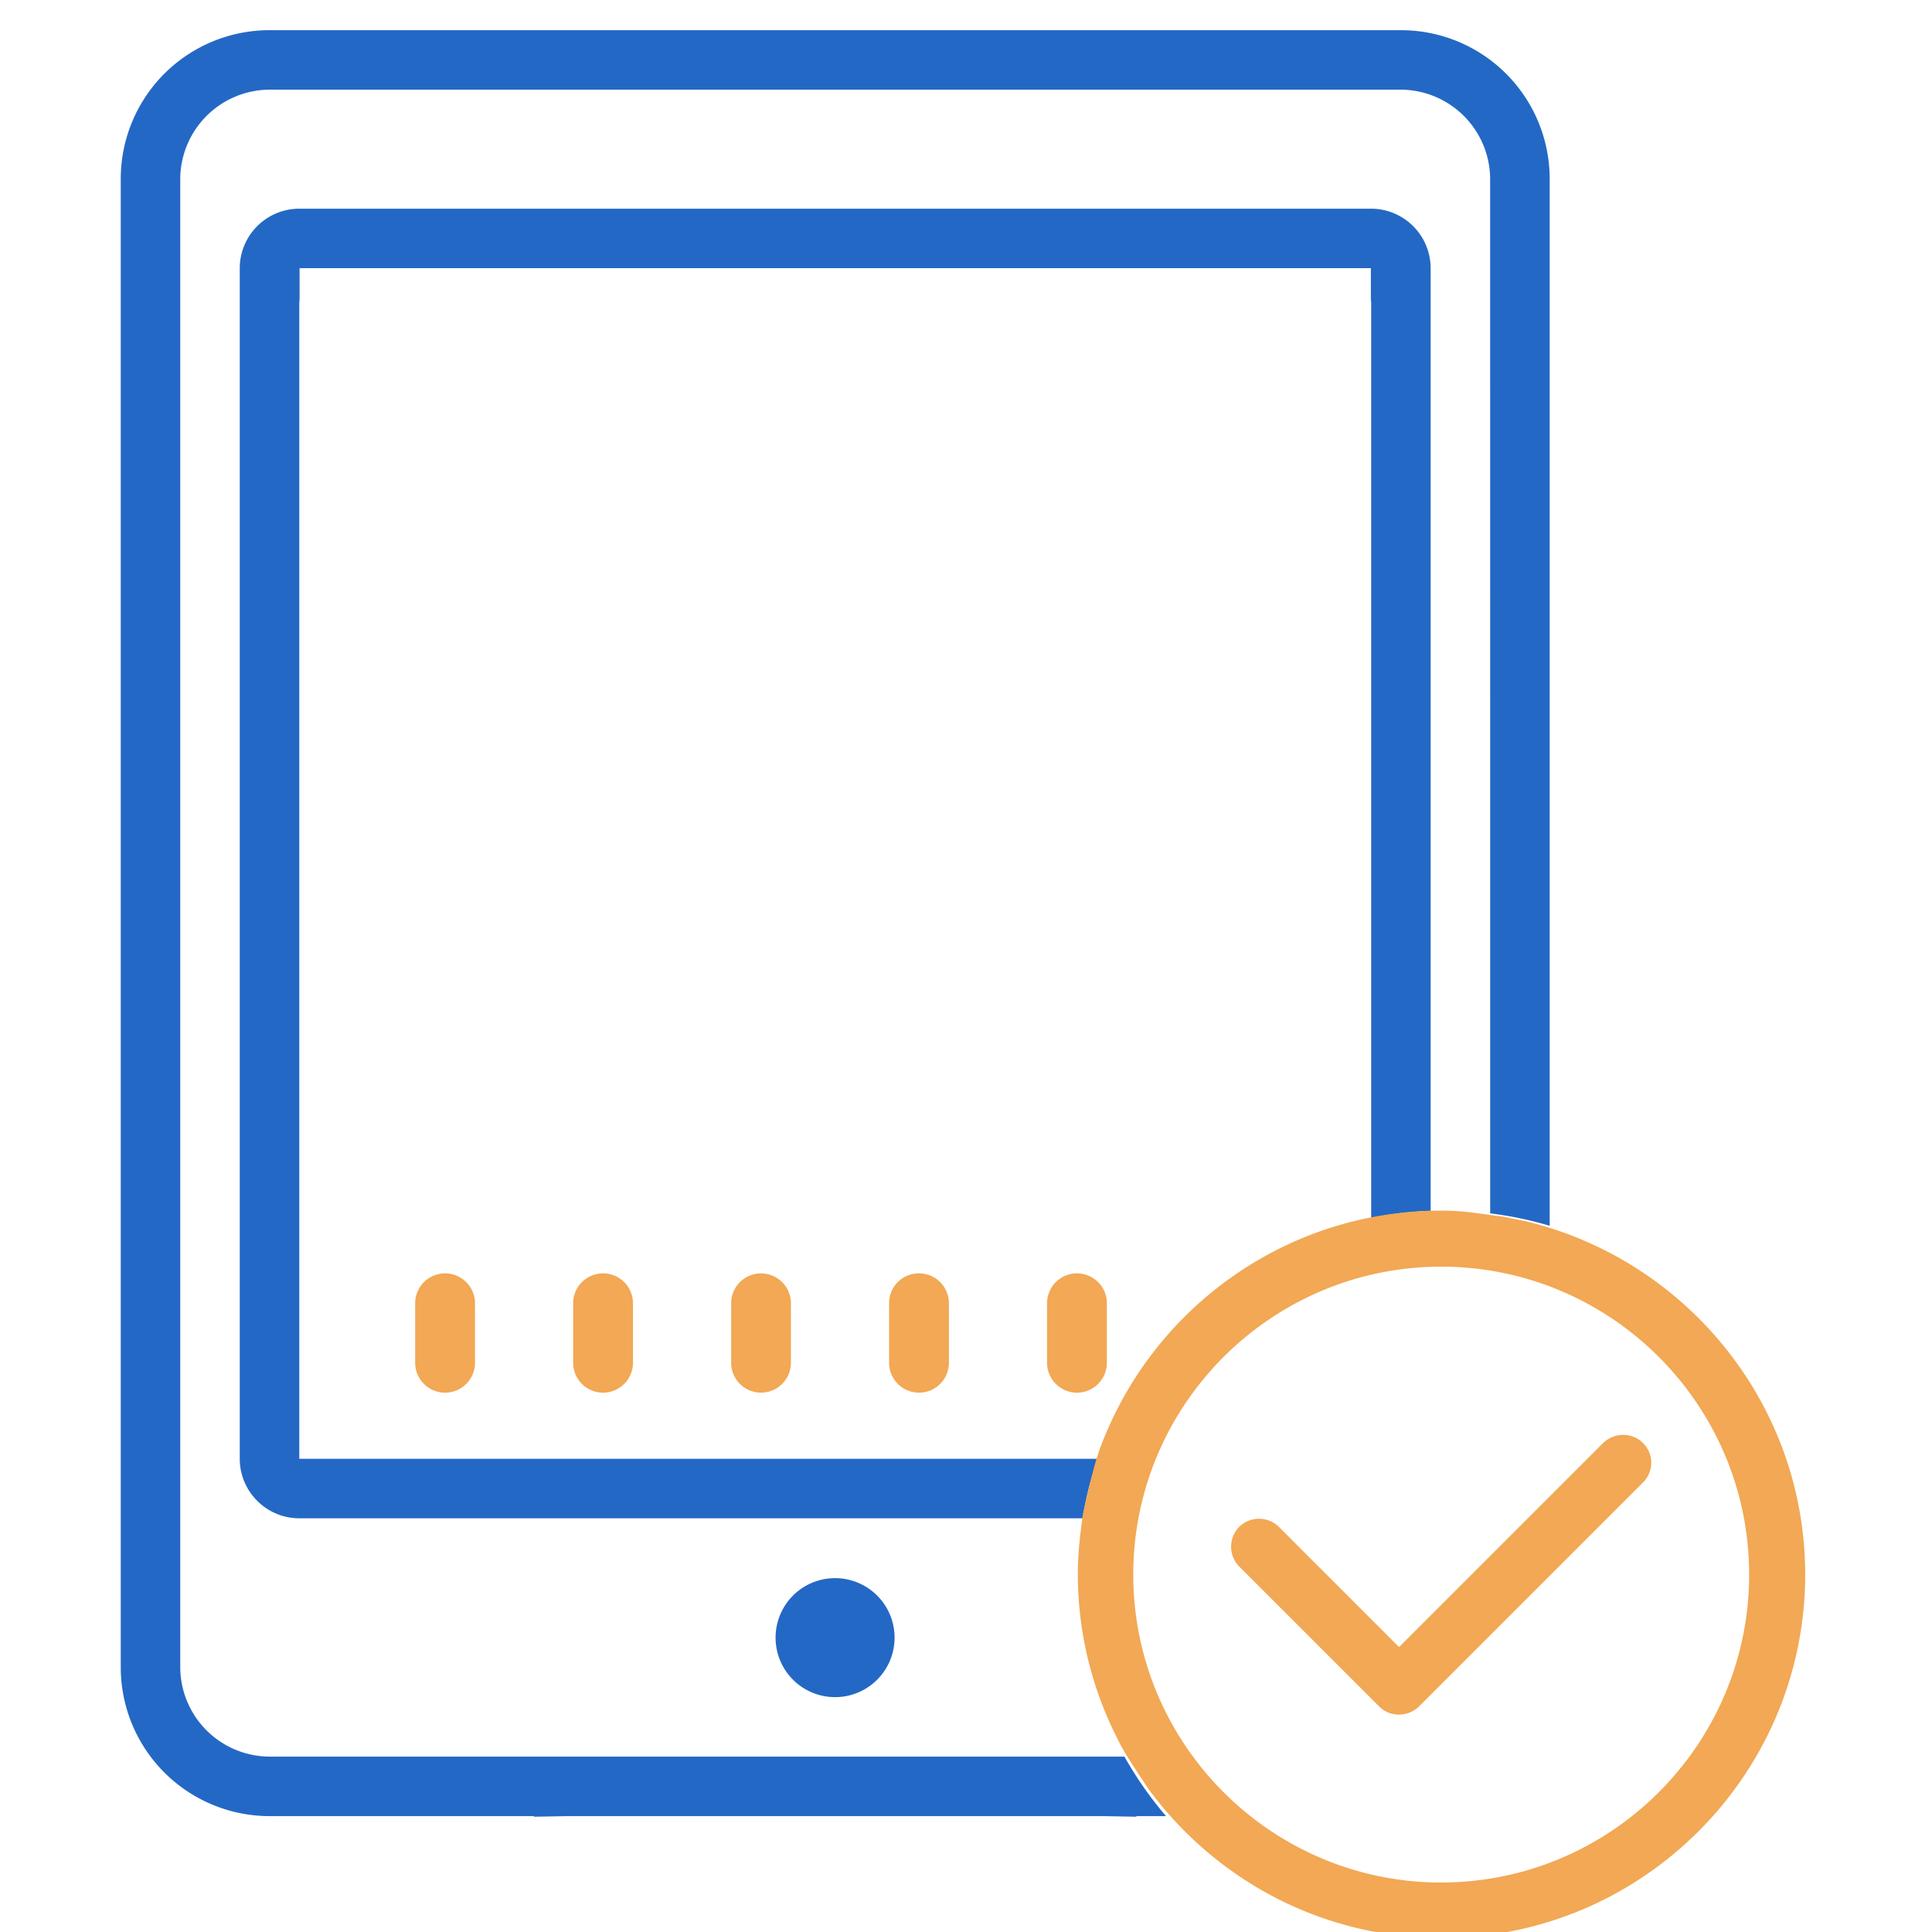 <?xml version="1.0" encoding="UTF-8"?>
<svg xmlns="http://www.w3.org/2000/svg" width="64" height="64" fill="none">
  <g clip-path="url(#Tablet__a)">
    <path fill-rule="evenodd" clip-rule="evenodd" d="M46.402 1H8.932A4.926 4.926 0 0 0 4 5.933v49.295a4.932 4.932 0 0 0 4.933 4.933h8.758v.02l1.107-.02h17.739l1.107.02v-.02h.982a12.183 12.183 0 0 1-1.377-1.971H8.933a2.971 2.971 0 0 1-2.962-2.962V5.933A2.973 2.973 0 0 1 8.933 2.97h37.47a2.973 2.973 0 0 1 2.96 2.962l.001 34.262c.676.083 1.334.222 1.971.412V5.933A4.926 4.926 0 0 0 46.402 1Zm.99 39.111V8.884a1.976 1.976 0 0 0-1.97-1.971H9.912a1.975 1.975 0 0 0-1.97 1.97v39.441c0 1.086.885 1.971 1.97 1.971h25.95c.11-.677.276-1.336.492-1.97H9.914V10.018a.977.977 0 0 0 .01-.144v-.991h35.488v.99c0 .05.004.098.01.145v30.328c.64-.13 1.3-.21 1.972-.236ZM27.663 56.22a1.97 1.97 0 1 0 0-3.942 1.97 1.97 0 0 0 0 3.942Z" fill="#2468C5"></path>
    <path d="M34.685 43.173v1.97a.99.99 0 1 0 1.982 0v-1.97a.99.99 0 1 0-1.982 0Zm-5.233 0v1.97a.99.99 0 1 0 1.982 0v-1.97a.99.99 0 0 0-.991-.991.983.983 0 0 0-.99.99Zm-5.232 0v1.97a.99.99 0 1 0 1.98 0v-1.97a.99.99 0 1 0-1.98 0Zm-10.467 0v1.97a.99.99 0 1 0 1.982 0v-1.97a.99.99 0 1 0-1.982 0Zm5.233 0v1.97a.99.99 0 1 0 1.982 0v-1.97a.99.99 0 1 0-1.982 0Zm31.537-2.722-.708-.144-1.15-.153-.338-.031c-.195-.01-.39-.02-.585-.02-4.936 0-9.184 2.975-11.042 7.234-.03.072-.308.657-.493 1.406-.194.77-.39 1.621-.359 1.611-.082.585-.143 1.18-.143 1.796 0 1.96.482 3.818 1.313 5.45.205.44.585.995 1.026 1.662 2.197 2.986 5.716 4.936 9.708 4.936 6.64 0 12.048-5.408 12.048-12.048-.01-5.675-3.971-10.436-9.277-11.699Zm-2.78 21.91c-5.625 0-10.202-4.577-10.202-10.2 0-5.624 4.577-10.201 10.201-10.201 5.624 0 10.2 4.577 10.2 10.2 0 5.624-4.576 10.2-10.2 10.2Z" fill="#F2A854"></path>
    <path d="M54.423 47.799a.915.915 0 0 0-.657-.267.96.96 0 0 0-.657.267l-6.763 6.763-3.981-3.982a.936.936 0 0 0-1.314 0 .935.935 0 0 0 0 1.313l4.639 4.639c.184.185.42.267.656.267a.96.96 0 0 0 .657-.267l7.42-7.42a.917.917 0 0 0 0-1.313Z" fill="#F2A854"></path>
  </g>
  <defs>
    <clipPath id="Tablet__a">
      <path fill="#fff" d="M0 0h64v64H0z"></path>
    </clipPath>
  </defs>
</svg>
